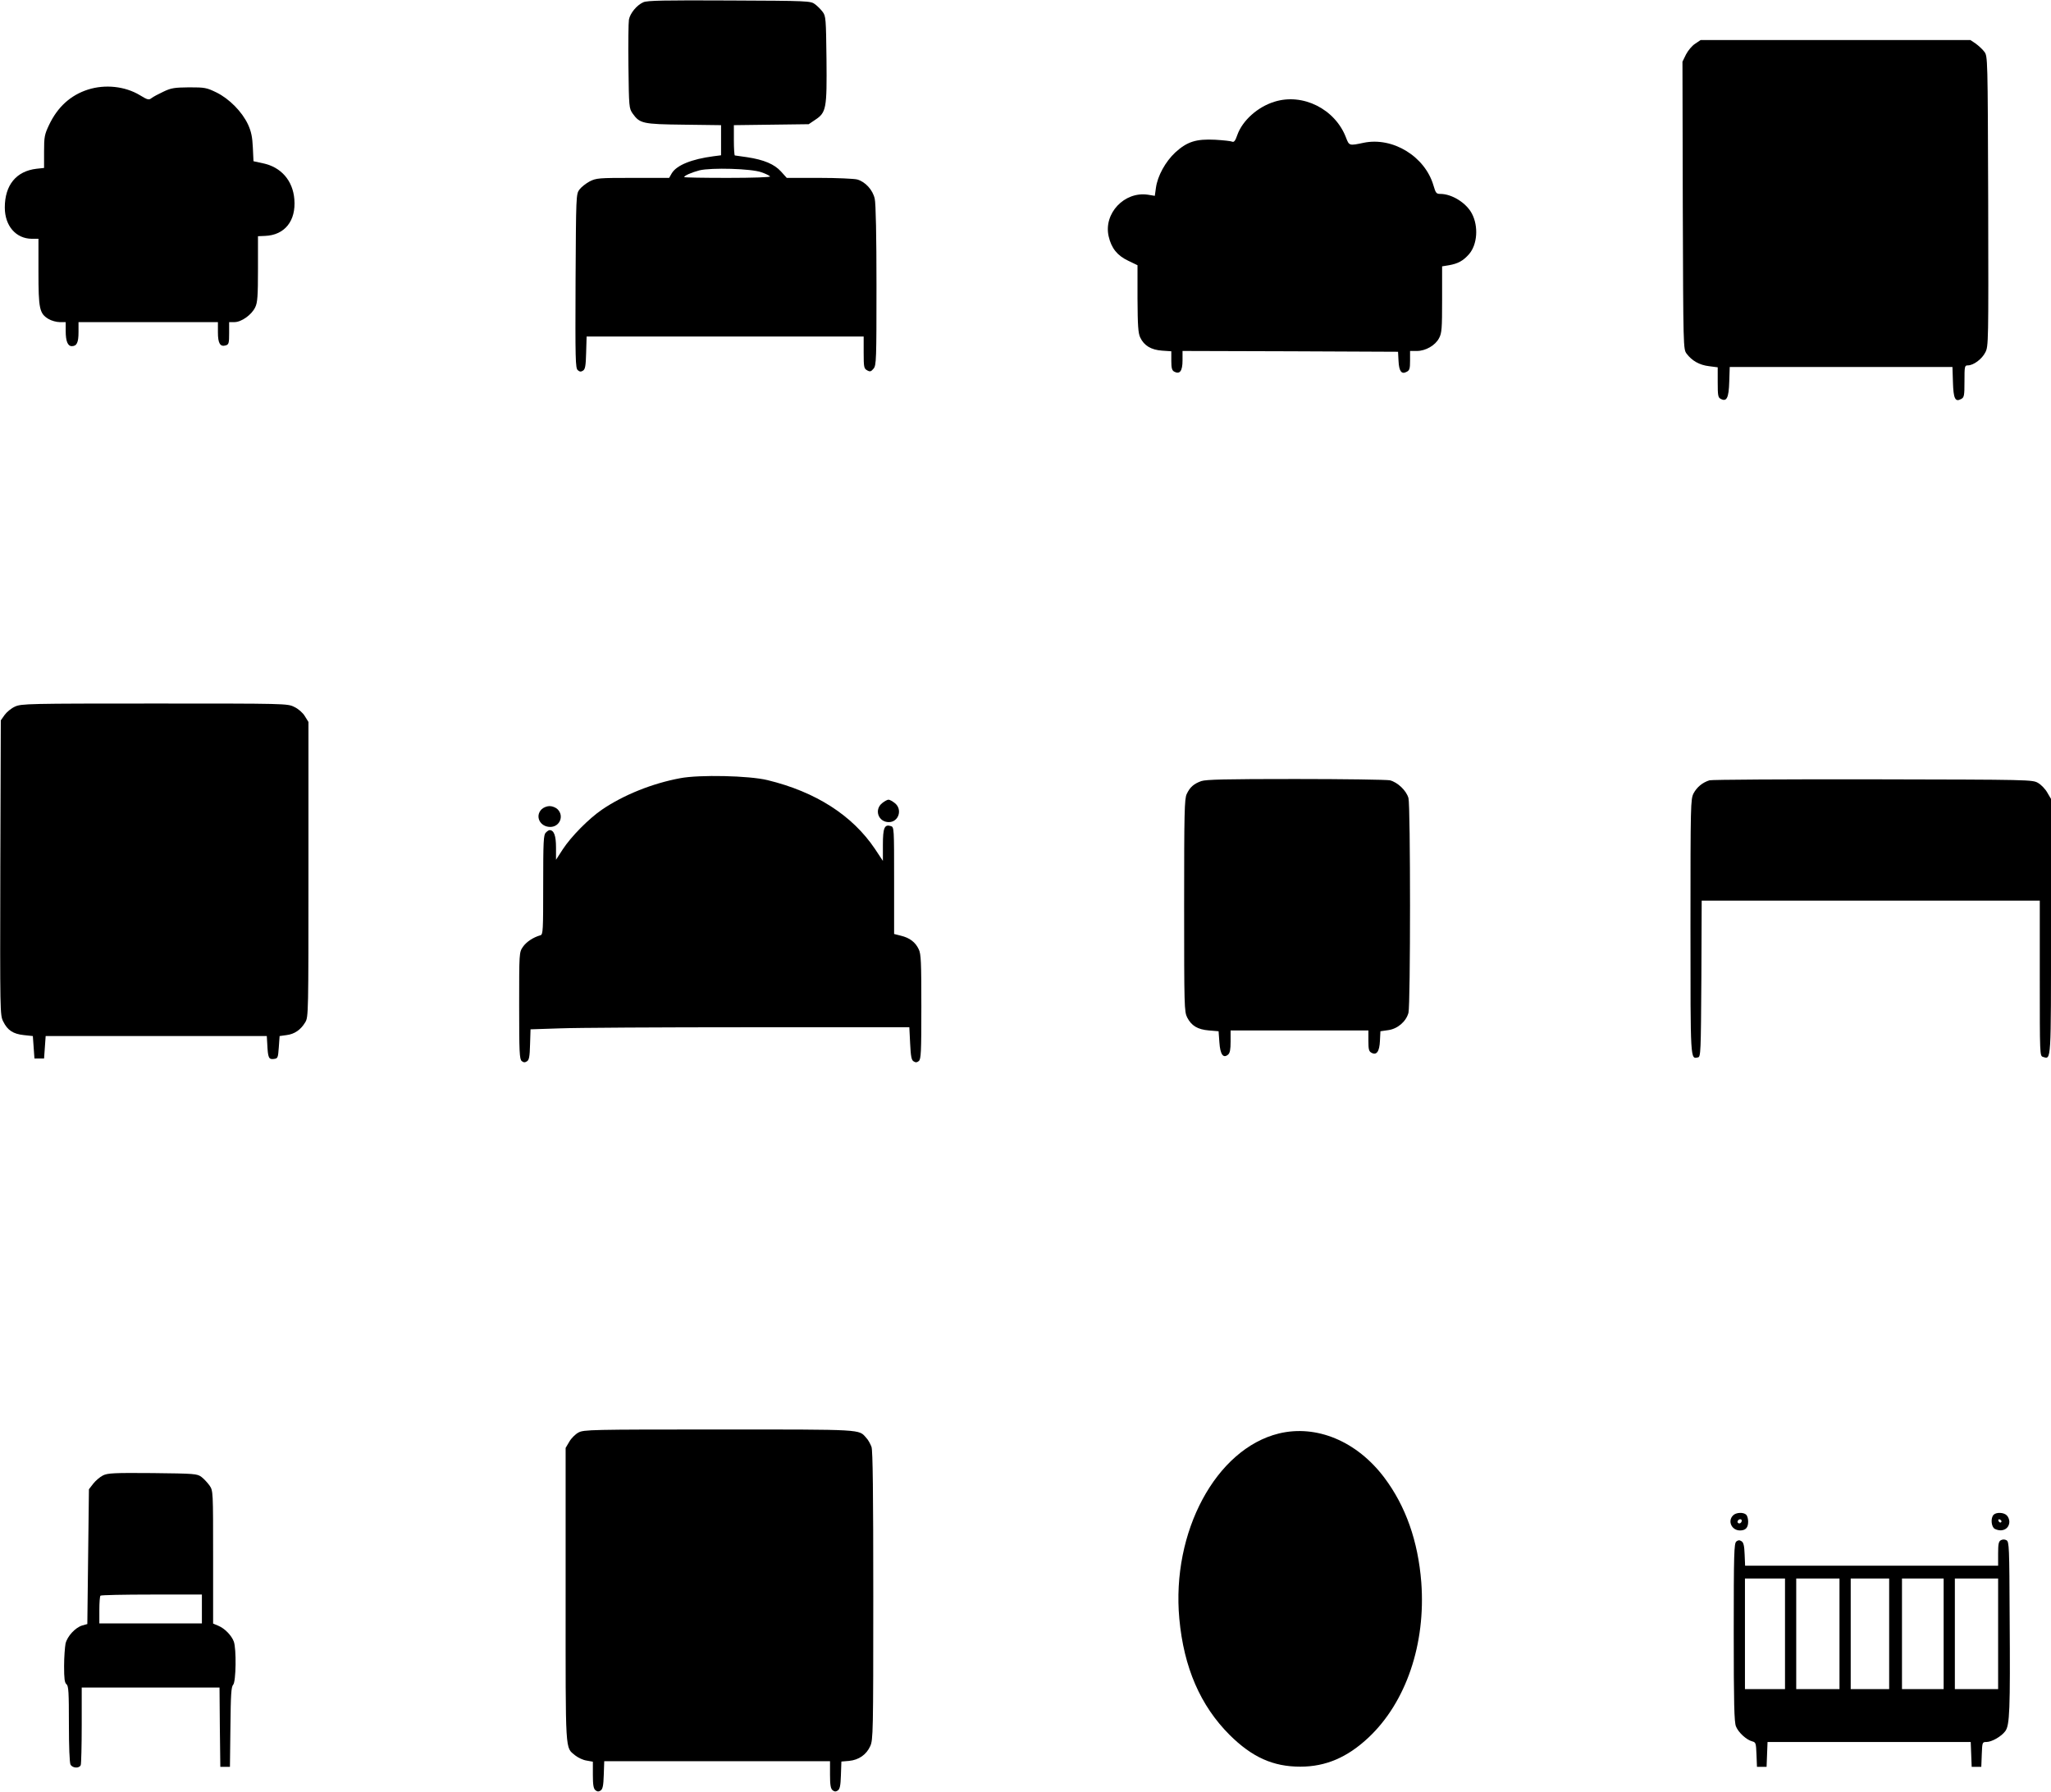 <?xml version="1.0" standalone="no"?>
<!DOCTYPE svg PUBLIC "-//W3C//DTD SVG 20010904//EN"
 "http://www.w3.org/TR/2001/REC-SVG-20010904/DTD/svg10.dtd">
<svg version="1.0" xmlns="http://www.w3.org/2000/svg"
 width="1280pt" height="1118pt" viewBox="0 0 1280 1118"
 preserveAspectRatio="xMidYMid meet">
<g transform="translate(0,1118) scale(0.1,-0.1)"
fill="#000000" stroke="none">
<path d="M4015 11166 c-41 -18 -83 -69 -90 -109 -3 -18 -5 -149 -3 -292 3
-254 4 -261 26 -293 45 -63 62 -67 320 -70 l232 -3 0 -94 0 -94 -47 -6 c-137
-18 -231 -56 -261 -107 l-16 -28 -226 0 c-214 0 -228 -1 -270 -22 -24 -13 -53
-36 -64 -51 -21 -28 -21 -41 -24 -571 -2 -489 -1 -544 14 -556 11 -10 20 -11
32 -3 14 8 18 30 20 112 l3 101 864 0 865 0 0 -100 c0 -92 2 -100 22 -111 18
-10 24 -8 40 11 17 21 18 54 18 519 0 304 -4 513 -11 541 -12 55 -59 106 -109
120 -19 5 -126 10 -238 10 l-202 0 -36 40 c-41 45 -105 73 -211 89 -39 6 -74
11 -77 11 -3 0 -6 42 -6 94 l0 95 233 3 234 3 40 27 c70 46 74 70 71 380 -3
251 -4 268 -24 294 -11 15 -33 37 -48 48 -27 20 -40 21 -534 23 -406 2 -513 0
-537 -11z m737 -1061 c27 -9 50 -21 54 -26 3 -5 -106 -9 -265 -9 -149 0 -271
2 -271 5 0 9 46 29 95 42 74 18 325 11 387 -12z"/>
<path d="M10579 10907 c-19 -12 -44 -42 -57 -67 l-22 -45 2 -897 c3 -892 3
-897 24 -925 33 -44 80 -71 140 -78 l54 -7 0 -94 c0 -81 2 -95 19 -103 37 -20
50 6 53 107 l3 92 695 0 695 0 3 -94 c3 -104 14 -126 51 -106 19 10 21 20 21
110 0 95 1 100 21 100 35 0 88 39 109 81 20 38 20 58 18 943 -3 900 -3 905
-24 933 -11 15 -36 38 -54 51 l-33 22 -842 0 -842 0 -34 -23z"/>
<path d="M549 10621 c-109 -35 -190 -109 -243 -221 -28 -59 -31 -74 -31 -166
l0 -102 -47 -5 c-127 -15 -198 -102 -198 -242 0 -114 69 -194 168 -195 l42 0
0 -205 c0 -231 6 -261 62 -295 18 -11 50 -20 71 -20 l37 0 0 -56 c0 -63 13
-94 38 -94 31 0 42 22 42 87 l0 63 435 0 435 0 0 -64 c0 -69 14 -92 50 -81 18
6 20 15 20 76 l0 69 33 0 c44 0 108 46 130 93 14 29 17 69 17 239 l0 204 45 2
c122 5 193 94 182 228 -9 117 -83 202 -196 225 l-59 13 -4 85 c-3 66 -10 100
-30 144 -37 79 -116 160 -197 200 -62 30 -72 32 -171 32 -92 -1 -112 -4 -160
-27 -30 -14 -64 -32 -74 -40 -17 -13 -24 -12 -73 18 -93 56 -217 69 -324 35z"/>
<path d="M7953 10545 c-104 -32 -199 -117 -231 -207 -12 -36 -21 -47 -32 -42
-8 4 -56 9 -106 12 -120 6 -175 -12 -249 -79 -62 -58 -111 -147 -121 -221 l-7
-50 -43 7 c-147 22 -278 -117 -245 -260 17 -74 54 -120 122 -152 l58 -28 0
-208 c1 -171 4 -215 17 -243 24 -51 68 -77 136 -82 l58 -4 0 -59 c0 -46 4 -60
18 -68 35 -19 52 4 52 70 l0 59 673 -2 672 -3 3 -57 c3 -65 19 -86 51 -68 18
9 21 20 21 70 l0 60 43 0 c54 0 115 35 138 80 17 31 19 59 19 241 l0 207 43 7
c56 10 88 27 125 69 52 60 60 173 18 253 -35 67 -125 123 -197 123 -25 0 -29
5 -43 53 -53 181 -254 304 -436 266 -90 -19 -90 -19 -110 33 -68 178 -270 279
-447 223z"/>
<path d="M94 6771 c-23 -10 -52 -34 -65 -52 l-24 -34 -3 -919 c-2 -906 -2
-920 18 -960 27 -55 62 -78 129 -85 l56 -6 5 -70 5 -70 30 0 30 0 5 70 5 70
690 0 690 0 3 -50 c4 -85 9 -97 40 -93 26 3 27 6 32 73 l5 70 43 6 c50 6 89
33 117 80 20 33 20 52 20 954 l0 920 -23 37 c-13 21 -40 45 -66 57 -42 21 -53
21 -872 21 -787 0 -831 -1 -870 -19z"/>
<path d="M4245 6324 c-173 -32 -353 -104 -488 -196 -82 -56 -192 -167 -245
-248 l-42 -65 0 77 c0 74 -13 108 -40 108 -5 0 -16 -7 -24 -16 -14 -13 -16
-57 -16 -325 0 -286 -1 -310 -17 -315 -46 -13 -89 -42 -110 -73 -23 -34 -23
-37 -23 -366 0 -291 2 -334 16 -346 11 -9 20 -10 32 -2 14 8 18 29 20 105 l3
95 182 6 c100 4 632 7 1182 7 l1000 0 5 -101 c4 -81 8 -104 22 -112 12 -8 21
-7 32 2 14 12 16 54 16 338 0 279 -2 330 -16 359 -21 45 -57 72 -111 85 l-43
11 0 334 c0 326 0 333 -20 339 -40 13 -50 -10 -50 -117 l0 -100 -49 74 c-141
210 -370 357 -671 430 -114 28 -425 35 -545 12z"/>
<path d="M7497 6306 c-47 -17 -71 -38 -91 -81 -14 -29 -16 -114 -16 -694 0
-636 1 -663 19 -700 27 -52 65 -75 136 -81 l60 -5 5 -69 c5 -76 24 -102 54
-77 12 10 16 32 16 82 l0 69 430 0 430 0 0 -65 c0 -52 3 -66 19 -74 32 -18 50
7 53 74 l3 60 49 7 c58 8 111 53 126 108 13 47 13 1293 0 1340 -13 47 -68 99
-116 111 -22 4 -286 8 -589 8 -438 0 -558 -3 -588 -13z"/>
<path d="M10669 6311 c-45 -14 -79 -43 -100 -82 -18 -37 -19 -66 -19 -832 0
-849 -1 -825 47 -815 17 3 18 31 21 491 l2 487 1055 0 1055 0 0 -484 c0 -480
0 -485 20 -491 52 -16 50 -43 50 814 l0 796 -23 39 c-12 22 -38 49 -57 60 -35
21 -46 21 -1030 23 -547 1 -1007 -2 -1021 -6z"/>
<path d="M5506 6169 c-52 -41 -25 -119 41 -119 62 0 87 80 37 119 -15 12 -32
21 -39 21 -7 0 -24 -9 -39 -21z"/>
<path d="M3380 6130 c-43 -43 -10 -110 54 -110 59 0 88 68 46 110 -11 11 -33
20 -50 20 -17 0 -39 -9 -50 -20z"/>
<path d="M3610 2241 c-19 -10 -45 -36 -57 -57 l-23 -39 0 -918 c0 -1007 -4
-947 60 -1001 18 -14 49 -29 71 -32 l39 -7 0 -82 c0 -63 4 -86 16 -96 11 -9
20 -10 32 -2 13 8 18 29 20 97 l3 86 704 0 705 0 0 -84 c0 -64 4 -87 16 -97
11 -9 20 -10 32 -2 13 8 18 29 20 95 l3 86 48 4 c61 6 108 39 132 92 18 39 19
85 19 937 0 644 -3 906 -11 930 -7 19 -21 45 -33 57 -48 54 -10 52 -918 52
-802 0 -845 -1 -878 -19z"/>
<path d="M7981 2235 c-392 -96 -671 -614 -621 -1156 28 -304 131 -542 314
-725 140 -139 271 -198 441 -198 159 0 294 58 426 182 234 220 358 584 329
969 -20 256 -97 475 -231 653 -171 227 -423 332 -658 275z"/>
<path d="M642 1973 c-18 -9 -45 -32 -60 -51 l-27 -35 -5 -421 -5 -420 -32 -9
c-43 -13 -93 -67 -104 -113 -4 -22 -9 -85 -9 -140 0 -78 3 -104 15 -114 13
-10 15 -51 15 -247 0 -142 4 -242 10 -254 13 -23 55 -25 64 -3 3 9 6 121 6
250 l0 234 430 0 430 0 2 -248 3 -247 30 0 30 0 3 248 c2 204 5 251 17 264 18
18 21 225 4 270 -14 38 -57 82 -96 98 l-33 14 0 414 c0 413 0 414 -22 447 -13
18 -36 43 -51 54 -27 20 -42 21 -305 24 -241 2 -281 0 -310 -15z m618 -833 l0
-90 -320 0 -320 0 0 83 c0 46 3 87 7 90 3 4 147 7 320 7 l313 0 0 -90z"/>
<path d="M10816 1724 c-36 -35 -9 -94 43 -94 35 0 51 17 51 55 0 17 -5 36 -12
43 -17 17 -64 15 -82 -4z m54 -32 c0 -13 -12 -22 -22 -16 -10 6 -1 24 13 24 5
0 9 -4 9 -8z"/>
<path d="M12442 1728 c-20 -20 -15 -76 7 -88 45 -23 91 -1 91 45 0 13 -7 31
-16 39 -18 19 -65 21 -82 4z m49 -41 c-1 -12 -15 -9 -19 4 -3 6 1 10 8 8 6 -3
11 -8 11 -12z"/>
<path d="M12487 1569 c-14 -8 -17 -24 -17 -84 l0 -75 -790 0 -789 0 -3 71 c-2
54 -7 75 -20 82 -12 8 -21 7 -32 -2 -14 -12 -16 -74 -16 -568 0 -445 3 -560
14 -586 15 -38 66 -84 101 -93 23 -6 24 -11 27 -82 l3 -77 30 0 30 0 3 78 3
77 634 0 634 0 3 -77 3 -78 30 0 30 0 3 78 c3 75 3 77 29 77 33 0 93 34 118
68 27 37 31 128 27 709 -2 440 -3 473 -20 482 -11 6 -24 6 -35 0z m-1347 -584
l0 -345 -125 0 -125 0 0 345 0 345 125 0 125 0 0 -345z m340 0 l0 -345 -135 0
-135 0 0 345 0 345 135 0 135 0 0 -345z m310 0 l0 -345 -120 0 -120 0 0 345 0
345 120 0 120 0 0 -345z m340 0 l0 -345 -130 0 -130 0 0 345 0 345 130 0 130
0 0 -345z m340 0 l0 -345 -135 0 -135 0 0 345 0 345 135 0 135 0 0 -345z"/>
</g>
</svg>